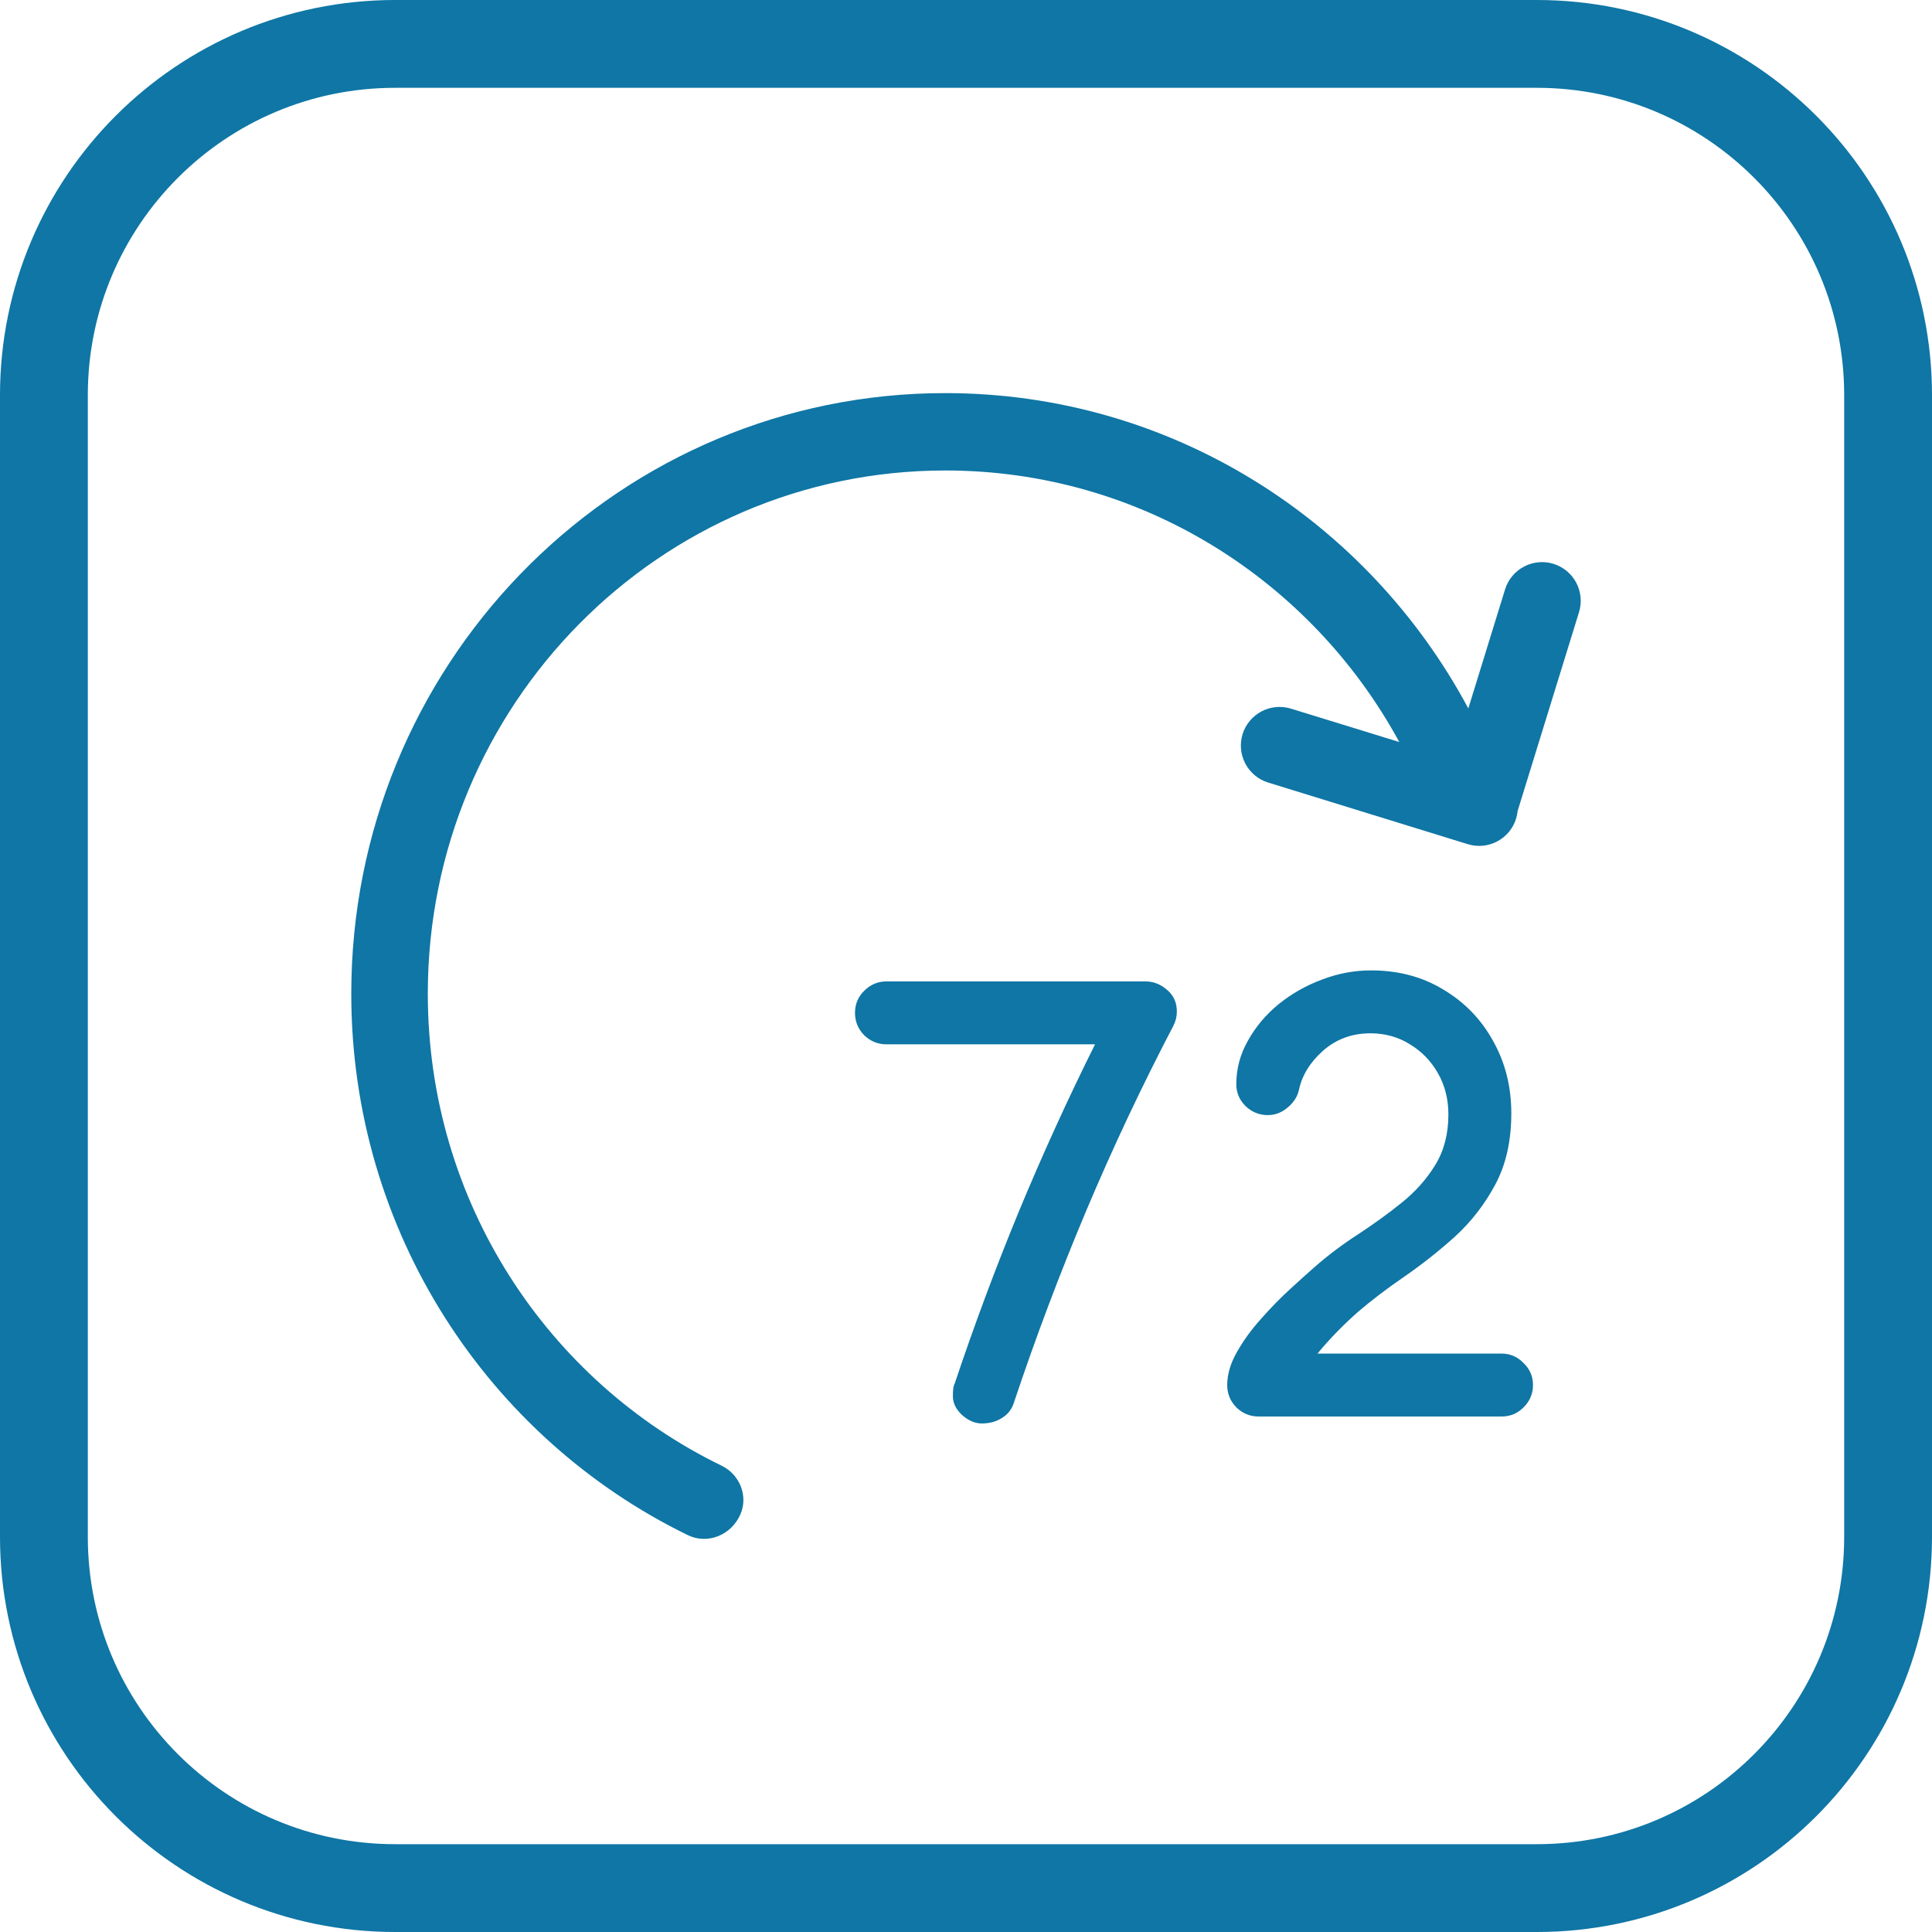 <svg width="44" height="44" viewBox="0 0 44 44" fill="none" xmlns="http://www.w3.org/2000/svg">
<path d="M9 1H35C39.418 1 43 4.582 43 9V35C43 39.418 39.418 43 35 43H9C4.582 43 1 39.418 1 35V9C1 4.582 4.582 1 9 1Z" stroke="#0F76A5" stroke-width="2"/>
<path d="M21.182 8.957C13.87 9.145 8 15.195 8 22.632C8 28.061 11.128 32.75 15.661 34.96C16.119 35.184 16.659 34.958 16.863 34.486C17.045 34.066 16.844 33.58 16.436 33.381C12.476 31.459 9.743 27.369 9.743 22.632C9.743 16.051 15.02 10.715 21.53 10.715C25.985 10.715 29.863 13.213 31.868 16.899L29.401 16.139C28.936 15.996 28.443 16.256 28.299 16.72C28.156 17.185 28.417 17.679 28.881 17.822L33.426 19.225C33.891 19.369 34.384 19.109 34.528 18.644C34.545 18.586 34.557 18.527 34.563 18.469L35.961 13.942C36.104 13.477 35.844 12.985 35.379 12.841C34.914 12.698 34.421 12.958 34.277 13.423L33.44 16.134C31.152 11.858 26.677 8.953 21.53 8.953L21.182 8.957Z" fill="#0F76A5"/>
<path d="M28.665 32.26C28.469 32.26 28.3 32.191 28.156 32.052C28.018 31.909 27.949 31.739 27.949 31.544C27.949 31.3 28.023 31.049 28.171 30.791C28.319 30.528 28.503 30.275 28.723 30.032C28.942 29.783 29.164 29.556 29.389 29.351C29.613 29.145 29.802 28.976 29.955 28.842C30.256 28.579 30.581 28.336 30.929 28.111C31.278 27.882 31.608 27.643 31.918 27.395C32.233 27.142 32.489 26.855 32.685 26.535C32.886 26.21 32.986 25.826 32.986 25.381C32.986 25.033 32.907 24.72 32.749 24.443C32.592 24.166 32.379 23.946 32.112 23.784C31.844 23.616 31.543 23.533 31.209 23.533C30.793 23.533 30.435 23.664 30.134 23.927C29.838 24.189 29.654 24.488 29.582 24.822C29.549 24.975 29.463 25.109 29.324 25.224C29.191 25.338 29.04 25.396 28.873 25.396C28.677 25.396 28.508 25.326 28.364 25.188C28.226 25.049 28.156 24.884 28.156 24.693C28.156 24.34 28.245 24.008 28.422 23.698C28.598 23.382 28.832 23.105 29.124 22.866C29.42 22.628 29.75 22.441 30.113 22.307C30.476 22.169 30.846 22.1 31.223 22.1C31.844 22.1 32.394 22.245 32.871 22.537C33.354 22.823 33.731 23.213 34.003 23.705C34.28 24.197 34.419 24.746 34.419 25.353C34.419 25.983 34.297 26.525 34.053 26.979C33.81 27.433 33.502 27.829 33.129 28.169C32.757 28.503 32.372 28.806 31.976 29.079C31.579 29.351 31.226 29.621 30.915 29.888C30.571 30.194 30.268 30.507 30.005 30.827H34.197C34.393 30.827 34.56 30.899 34.698 31.042C34.842 31.18 34.913 31.348 34.913 31.544C34.913 31.739 34.842 31.909 34.698 32.052C34.56 32.191 34.393 32.26 34.197 32.26H28.665Z" fill="#0F76A5"/>
<path d="M26.086 22.351C26.267 22.351 26.432 22.415 26.58 22.544C26.728 22.668 26.802 22.833 26.802 23.038C26.802 23.148 26.776 23.256 26.723 23.361C26.002 24.741 25.34 26.146 24.738 27.574C24.137 29.002 23.59 30.452 23.098 31.923C23.05 32.086 22.959 32.208 22.825 32.289C22.696 32.375 22.541 32.418 22.36 32.418C22.202 32.418 22.052 32.353 21.908 32.224C21.77 32.095 21.701 31.952 21.701 31.794C21.701 31.742 21.703 31.692 21.708 31.644C21.712 31.591 21.724 31.546 21.743 31.508C22.188 30.18 22.675 28.873 23.205 27.588C23.74 26.299 24.318 25.03 24.939 23.784H20.189C19.993 23.784 19.823 23.714 19.68 23.576C19.541 23.433 19.472 23.263 19.472 23.067C19.472 22.871 19.541 22.704 19.68 22.566C19.823 22.422 19.993 22.351 20.189 22.351H26.086Z" fill="#0F76A5"/>
</svg>
